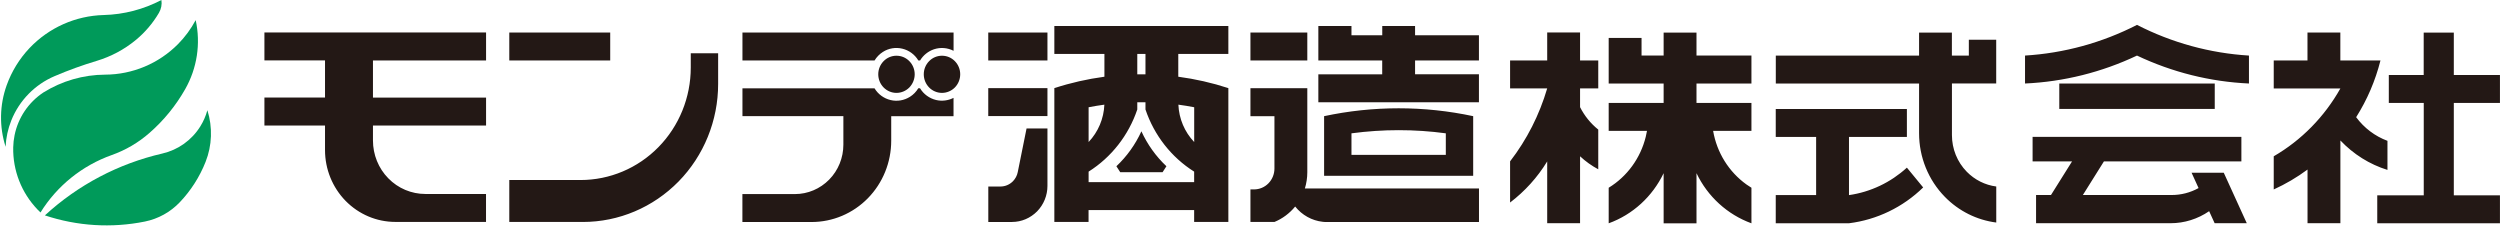 <?xml version="1.0" encoding="UTF-8"?>
<svg id="_レイヤー_1" data-name="レイヤー 1" xmlns="http://www.w3.org/2000/svg" viewBox="0 0 482.29 43.8">
  <path d="M1.09,28.34c-1.25-3.88-1.18-8.06.2-11.9.96-2.67,2.46-5.11,4.41-7.17,3.74-3.94,8.88-6.23,14.31-6.37,3.88-.1,7.69-1.09,11.13-2.9.13.86-.04,1.73-.48,2.48-1.17,2-2.69,3.78-4.49,5.26-2.21,1.82-4.76,3.17-7.5,4-2.76.83-5.48,1.81-8.14,2.95-3.8,1.62-6.8,4.69-8.34,8.52-.66,1.64-1.03,3.37-1.11,5.13" fill="#009a5a" stroke-width="0"/>
  <path d="M37.75,3.88c-.91,1.71-2.07,3.28-3.43,4.65-3.72,3.74-8.76,5.85-14.03,5.87-4.22.02-8.34,1.21-11.92,3.44-2.88,1.91-4.88,4.88-5.56,8.26-.16.77-.24,1.54-.26,2.33-.09,4.46,1.6,8.77,4.69,11.99.19.19.38.38.57.57,3.19-5.14,8.04-9.05,13.75-11.08,2.68-.95,5.15-2.4,7.29-4.28,2.75-2.4,5.07-5.25,6.87-8.42,2.3-4.04,3.03-8.78,2.03-13.33" fill="#009a5a" stroke-width="0"/>
  <path d="M40,21.28c-.3,1.1-.76,2.15-1.36,3.11-1.65,2.65-4.29,4.53-7.33,5.23-8.46,1.95-16.26,6.06-22.65,11.93,6.22,2.07,12.86,2.49,19.29,1.19,2.57-.52,4.92-1.82,6.73-3.72,2.14-2.25,3.83-4.89,4.98-7.79,1.26-3.18,1.38-6.7.35-9.96" fill="#009a5a" stroke-width="0"/>
  <path d="M467.58,19.86v17.82h-8.97v5.39h23.67v-5.39h-8.9v-17.82h8.9v-5.39h-8.9V6.29h-5.81v8.18h-6.73v5.39h6.73M438.64,11.67v5.39h12.86c-3.06,5.45-7.5,9.98-12.86,13.09v6.4c2.3-1.05,4.48-2.33,6.52-3.84v10.35h6.34v-15.96c2.51,2.65,5.63,4.61,9.08,5.68v-5.61c-2.4-.89-4.5-2.48-6.04-4.56,2.13-3.37,3.71-7.06,4.69-10.94h-7.74v-5.39h-6.34v5.39h-6.52ZM412.26,26.4h-20.14v4.74h7.61l-4.06,6.48h-2.88v5.44h25.96c2.65,0,5.23-.81,7.43-2.32l1.06,2.32h6.2l-4.44-9.74h-6.21l1.35,2.96c-1.59.88-3.36,1.34-5.17,1.34h-17.15l4.06-6.48h26.52v-4.74h-20.14ZM412.26,16.11h-14.99v4.91h29.99v-4.91h-14.99ZM412.26,4.8c-6.73,3.45-14.08,5.46-21.6,5.92v5.39c7.47-.34,14.81-2.17,21.6-5.39,6.79,3.22,14.12,5.05,21.6,5.39v-5.39c-7.52-.46-14.87-2.47-21.6-5.92ZM342.57,21.02v5.39h7.79v11.22h-7.79v5.44h14.13c5.38-.67,10.4-3.09,14.31-6.91l-3.14-3.82c-3.13,2.86-7.01,4.7-11.17,5.3v-11.22h11.17v-5.39h-25.3ZM385.1,16.11V7.66h-5.28v3.06h-3.27v-4.43h-6.33v4.43h-27.64v5.39h27.64v9.6c0,4.61,1.79,9.02,4.98,12.27,2.67,2.73,6.15,4.47,9.91,4.95v-6.95c-2.15-.28-4.15-1.28-5.69-2.85-1.84-1.88-2.86-4.41-2.86-7.07v-9.96h8.55ZM330.49,25.25h7.39v-5.39h-10.6v-3.75h10.6v-5.39h-10.6v-4.43h-6.34v4.43h-4.26v-3.4h-6.34v8.79h10.6v3.75h-10.6v5.39h7.39c-.07.38-.14.76-.24,1.14-1.01,4.11-3.58,7.65-7.15,9.83v6.86c4.64-1.68,8.44-5.16,10.6-9.67v9.67h6.34v-9.67c2.15,4.51,5.96,7.98,10.6,9.67v-6.86c-.33-.2-.65-.41-.96-.63-3.4-2.44-5.71-6.15-6.43-10.33ZM291.32,31.14v7.93c2.85-2.17,5.28-4.85,7.16-7.93v11.92h6.34v-12.91c1.06.99,2.24,1.83,3.51,2.51v-7.66c-1.46-1.17-2.66-2.65-3.51-4.33v-3.62h3.51v-5.39h-3.51v-5.39h-6.34v5.39h-7.16v5.39h7.16c-1.5,5.11-3.92,9.89-7.16,14.08ZM285.31,19.72v-5.39h-12.32v-2.67h12.32v-4.85h-12.32v-1.79h-6.33v1.79h-5.94v-1.79h-6.39v6.65h12.32v2.67h-12.32v5.39h30.98ZM269.82,29.87h-9.1v-4.15c3.02-.4,6.05-.61,9.1-.61s6.08.2,9.1.61v4.15h-9.1ZM284.2,33.91v-11.5c-4.73-1.01-9.55-1.52-14.38-1.52s-9.65.51-14.38,1.52v11.5h28.76ZM241.23,17.01v5.41h4.63v10.1c0,1.07-.42,2.09-1.15,2.84-.74.76-1.74,1.18-2.79,1.18h-.69v6.28h4.63c1.55-.64,2.93-1.67,4-2.98,1.32,1.66,3.23,2.72,5.32,2.95.16.02.33.03.49.04h29.65v-6.47h-33.59c.31-1.01.47-2.07.47-3.13v-16.22h-10.97ZM241.23,11.66h10.97v-5.39h-10.97v5.39ZM227.33,20.19c1.02.14,2.04.3,3.05.5v6.71c-1.85-1.94-2.94-4.5-3.05-7.21ZM210.01,27.4v-6.71c1.01-.2,2.03-.36,3.04-.5-.11,2.71-1.2,5.27-3.04,7.21ZM220.19,35.14h-10.18v-2.03c4.39-2.77,7.71-7.01,9.39-11.99v-1.39c.27,0,.53,0,.79,0s.53,0,.79,0v1.39c1.68,4.99,5,9.23,9.39,11.99v2.03h-10.19ZM219.4,10.4h1.58v3.94c-.26,0-.53,0-.79,0s-.53,0-.79,0v-3.94ZM220.19,25.34c-1.16,2.54-2.8,4.83-4.82,6.73l.74,1.15h8.17l.74-1.15c-2.02-1.9-3.66-4.19-4.82-6.73ZM203.4,5.01v5.39h9.66v4.4c-3.28.44-6.51,1.17-9.66,2.2v25.81h6.6v-2.29h20.37v2.29h6.6v-25.81c-3.15-1.03-6.38-1.76-9.66-2.2v-4.4h9.66v-5.39h-33.57ZM195.24,42.82c1.81,0,3.54-.74,4.83-2.04,1.28-1.31,2-3.08,2-4.92v-11.08h-4.03l-1.7,8.43c-.13.67-.46,1.27-.92,1.75-.64.65-1.5,1.02-2.4,1.02h-2.36v6.85h4.59ZM190.65,22.39h11.42v-5.39h-11.42v5.39ZM190.65,11.66h11.42v-5.39h-11.42v5.39ZM143.23,17.01v5.39h19.47v5.51c0,2.52-.98,4.95-2.74,6.74-1.75,1.78-4.12,2.79-6.6,2.79h-10.14v5.39h13.35c4.07,0,7.98-1.65,10.86-4.59,2.88-2.94,4.5-6.93,4.5-11.09v-4.74h12.02v-3.53c-1.04.53-2.24.68-3.37.41-1.28-.31-2.4-1.12-3.09-2.26h-.34c-.4.67-.95,1.23-1.6,1.64-1.12.71-2.47.94-3.75.63-1.29-.31-2.4-1.12-3.09-2.26h-25.49ZM143.23,6.27v5.39h25.49c.4-.66.95-1.23,1.6-1.64,1.12-.72,2.47-.94,3.75-.63,1.29.31,2.4,1.12,3.09,2.27h.34c.61-1.01,1.56-1.77,2.67-2.15,1.25-.42,2.61-.31,3.79.29v-3.53h-40.73ZM183.97,17.1v-.09M185.24,14.33c0-.95-.37-1.86-1.03-2.53-.66-.68-1.55-1.05-2.49-1.05s-1.83.38-2.48,1.05c-.66.67-1.03,1.58-1.03,2.53s.37,1.87,1.03,2.54c.65.67,1.55,1.05,2.48,1.05s1.83-.38,2.49-1.05c.66-.67,1.03-1.59,1.03-2.54ZM176.46,14.33c0-.95-.37-1.86-1.03-2.53-.66-.68-1.55-1.05-2.49-1.05s-1.83.38-2.48,1.05c-.66.67-1.03,1.58-1.03,2.53s.37,1.87,1.03,2.54c.66.67,1.55,1.05,2.48,1.05s1.83-.38,2.49-1.05c.65-.67,1.03-1.59,1.03-2.54ZM98.25,34.73v8.09h14.21c6.91,0,13.54-2.81,18.44-7.8,4.89-4.99,7.64-11.76,7.64-18.82v-5.93h-5.28v2.76c0,5.76-2.24,11.28-6.23,15.35-3.99,4.07-9.39,6.35-15.04,6.35h-13.74ZM98.25,11.66h19.47v-5.39h-19.47v5.39ZM93.77,6.27v5.39h-21.82v7.17h21.82v5.39h-21.82v2.88c0,2.74,1.06,5.37,2.96,7.3,1.89,1.94,4.47,3.02,7.15,3.02h11.7v5.39h-17.49c-3.6,0-7.05-1.46-9.6-4.06-2.54-2.6-3.97-6.12-3.97-9.8v-4.74h-11.69v-5.39h11.69v-7.17h-11.69v-5.39h42.75Z" fill="#231815" stroke-width="0"/>
</svg>